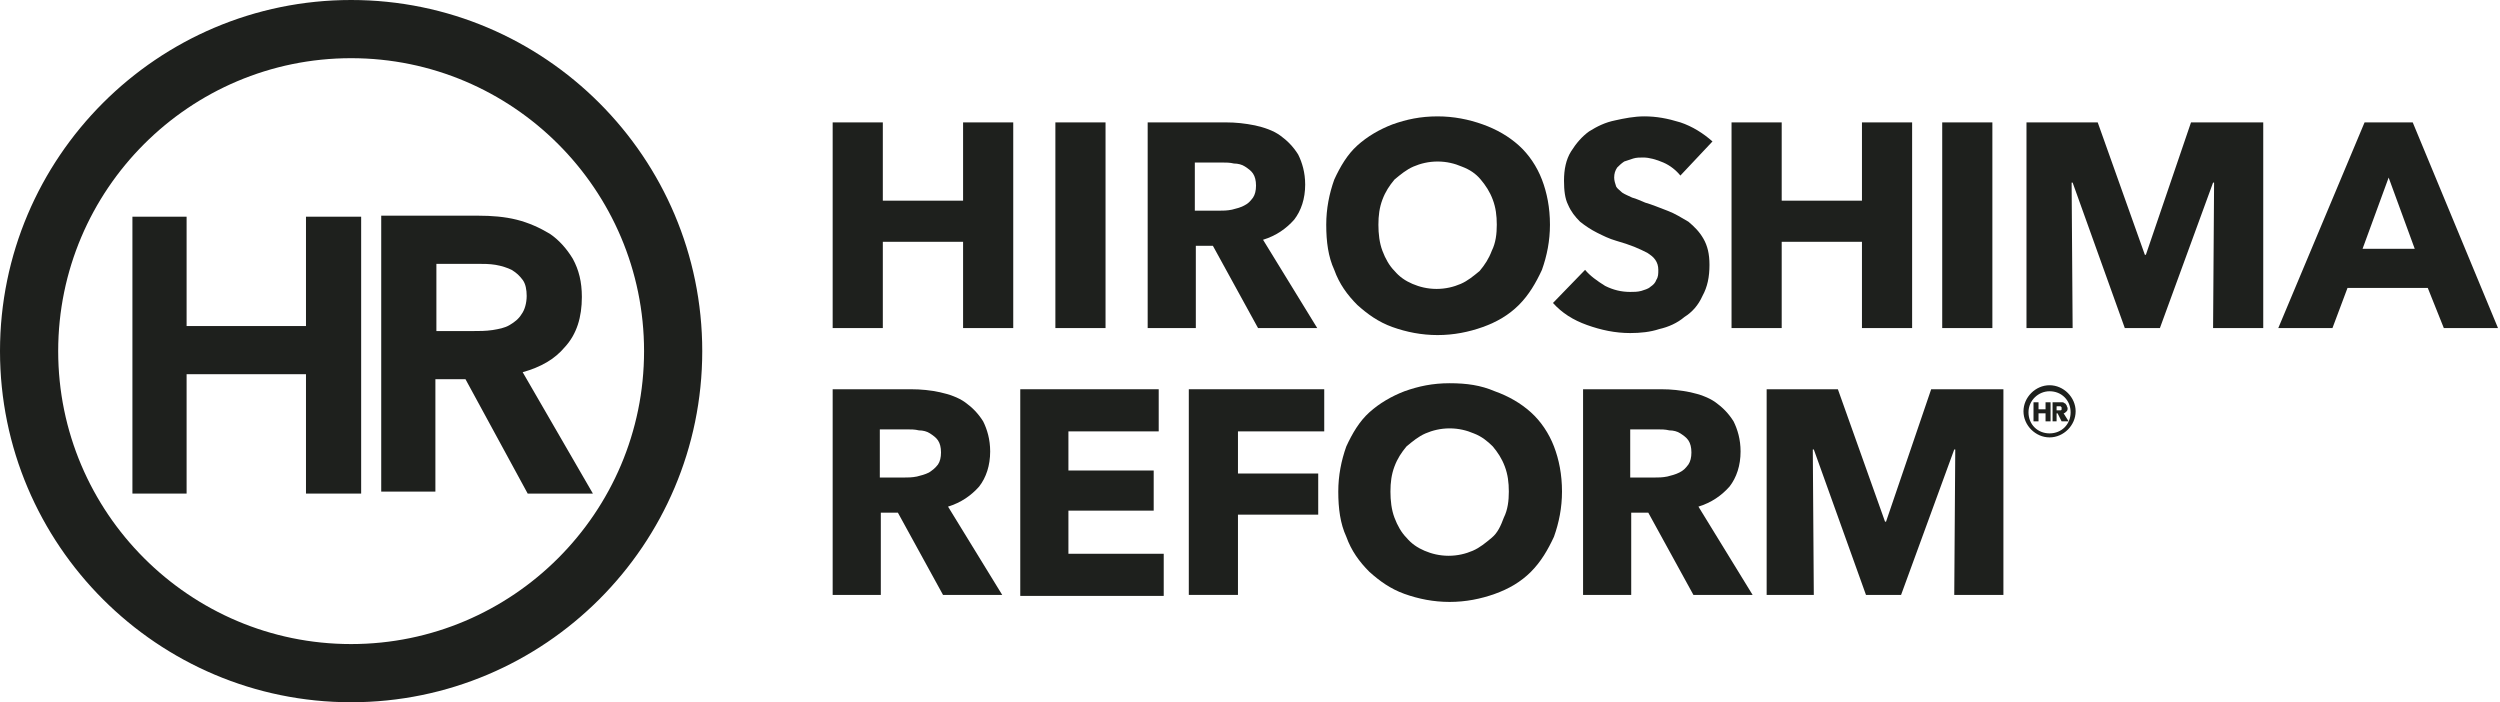 <?xml version="1.0" encoding="utf-8"?>
<!-- Generator: Adobe Illustrator 18.0.0, SVG Export Plug-In . SVG Version: 6.00 Build 0)  -->
<!DOCTYPE svg PUBLIC "-//W3C//DTD SVG 1.1//EN" "http://www.w3.org/Graphics/SVG/1.1/DTD/svg11.dtd">
<svg version="1.1" xmlns="http://www.w3.org/2000/svg" xmlns:xlink="http://www.w3.org/1999/xlink" x="0px" y="0px" width="249.2px"
	 height="70px" viewBox="0 0 249.2 70" enable-background="new 0 0 249.2 70" xml:space="preserve">
<g id="レイヤー_1">
</g>
<g id="header">
	<g>
		<g>
			<polygon fill="#1E201D" points="30.5,32.5 18.6,32.5 18.6,21.6 13.2,21.6 13.2,49.2 18.6,49.2 18.6,37.3 30.5,37.3 30.5,49.2 
				36,49.2 36,21.6 30.5,21.6 			"/>
			<path fill="#1E201D" d="M52.1,37.1c1.8-0.5,3.2-1.3,4.2-2.5c1.2-1.3,1.7-3,1.7-5c0-1.5-0.3-2.7-0.9-3.8c-0.6-1-1.4-1.9-2.3-2.5
				c-1-0.6-2.1-1.1-3.3-1.4c-1.2-0.3-2.5-0.4-3.8-0.4h-9.7v27.5h5.4V37.8h3l6.2,11.4h6.5L52.1,37.1z M43.6,26.3h4
				c0.6,0,1.2,0,1.8,0.1c0.6,0.1,1.2,0.3,1.6,0.5c0.5,0.3,0.8,0.6,1.1,1c0.3,0.4,0.4,1,0.4,1.6c0,0.7-0.2,1.4-0.5,1.8
				c-0.3,0.5-0.7,0.8-1.2,1.1c-0.5,0.3-1.1,0.4-1.7,0.5c-0.7,0.1-1.3,0.1-2,0.1h-3.6V26.3z"/>
		</g>
		<g>
			<path fill="#1E201D" d="M96,32.7v-8.6h-8v8.6h-5V12.2h5V20h8v-7.8h5v20.5H96z"/>
			<path fill="#1E201D" d="M105.2,32.7V12.2h5v20.5H105.2z"/>
			<path fill="#1E201D" d="M125.4,32.7l-4.5-8.2h-1.7v8.2h-4.8V12.2h7.8c1,0,1.9,0.1,2.9,0.3c0.9,0.2,1.8,0.5,2.5,1
				c0.7,0.5,1.3,1.1,1.8,1.9c0.4,0.8,0.7,1.8,0.7,3c0,1.4-0.4,2.6-1.1,3.5c-0.8,0.9-1.8,1.6-3.1,2l5.4,8.8H125.4z M125.2,18.5
				c0-0.5-0.1-0.9-0.3-1.2c-0.2-0.3-0.5-0.5-0.8-0.7c-0.3-0.2-0.7-0.3-1.1-0.3c-0.4-0.1-0.8-0.1-1.2-0.1h-2.7V21h2.4
				c0.4,0,0.8,0,1.3-0.1c0.4-0.1,0.8-0.2,1.2-0.4c0.4-0.2,0.6-0.4,0.9-0.8C125.1,19.4,125.2,19,125.2,18.5z"/>
			<path fill="#1E201D" d="M154.5,22.4c0,1.6-0.3,3.1-0.8,4.5c-0.6,1.3-1.3,2.5-2.3,3.5c-1,1-2.2,1.7-3.6,2.2
				c-1.4,0.5-2.9,0.8-4.5,0.8c-1.6,0-3.1-0.3-4.5-0.8c-1.4-0.5-2.5-1.3-3.5-2.2c-1-1-1.8-2.1-2.3-3.5c-0.6-1.3-0.8-2.8-0.8-4.5
				c0-1.6,0.3-3.1,0.8-4.5c0.6-1.3,1.3-2.5,2.3-3.4c1-0.9,2.2-1.6,3.5-2.1c1.4-0.5,2.8-0.8,4.5-0.8c1.6,0,3.1,0.3,4.5,0.8
				c1.4,0.5,2.6,1.2,3.6,2.1c1,0.9,1.8,2.1,2.3,3.4C154.2,19.2,154.5,20.7,154.5,22.4z M149.2,22.4c0-0.9-0.1-1.7-0.4-2.5
				c-0.3-0.8-0.7-1.4-1.2-2c-0.5-0.6-1.1-1-1.9-1.3c-0.7-0.3-1.5-0.5-2.4-0.5c-0.9,0-1.7,0.2-2.4,0.5c-0.7,0.3-1.3,0.8-1.9,1.3
				c-0.5,0.6-0.9,1.2-1.2,2c-0.3,0.8-0.4,1.6-0.4,2.5c0,0.9,0.1,1.8,0.4,2.6c0.3,0.8,0.7,1.5,1.2,2c0.5,0.6,1.1,1,1.8,1.3
				c0.7,0.3,1.5,0.5,2.4,0.5c0.9,0,1.7-0.2,2.4-0.5c0.7-0.3,1.3-0.8,1.9-1.3c0.5-0.6,0.9-1.2,1.2-2
				C149.1,24.2,149.2,23.3,149.2,22.4z"/>
			<path fill="#1E201D" d="M167.5,17.5c-0.4-0.5-1-1-1.7-1.3c-0.7-0.3-1.4-0.5-2-0.5c-0.3,0-0.7,0-1,0.1c-0.3,0.1-0.6,0.2-0.9,0.3
				c-0.3,0.2-0.5,0.4-0.7,0.6c-0.2,0.3-0.3,0.6-0.3,1c0,0.3,0.1,0.6,0.2,0.9c0.1,0.2,0.4,0.4,0.6,0.6c0.3,0.2,0.6,0.3,1,0.5
				c0.4,0.1,0.8,0.3,1.3,0.5c0.7,0.2,1.4,0.5,2.2,0.8c0.8,0.3,1.4,0.7,2.1,1.1c0.6,0.5,1.1,1,1.5,1.7c0.4,0.7,0.6,1.5,0.6,2.6
				c0,1.2-0.2,2.2-0.7,3.1c-0.4,0.9-1,1.6-1.8,2.1c-0.7,0.6-1.6,1-2.5,1.2c-0.9,0.3-1.9,0.4-2.9,0.4c-1.5,0-2.9-0.3-4.3-0.8
				c-1.4-0.5-2.5-1.2-3.4-2.2l3.2-3.3c0.5,0.6,1.2,1.1,2,1.6c0.8,0.4,1.6,0.6,2.5,0.6c0.4,0,0.7,0,1.1-0.1c0.3-0.1,0.7-0.2,0.9-0.4
				c0.3-0.2,0.5-0.4,0.6-0.7c0.2-0.3,0.2-0.6,0.2-1c0-0.4-0.1-0.7-0.3-1c-0.2-0.3-0.5-0.5-0.8-0.7c-0.4-0.2-0.8-0.4-1.3-0.6
				c-0.5-0.2-1.1-0.4-1.8-0.6c-0.7-0.2-1.3-0.5-1.9-0.8c-0.6-0.3-1.2-0.7-1.7-1.1c-0.5-0.5-0.9-1-1.2-1.7c-0.3-0.6-0.4-1.4-0.4-2.4
				c0-1.1,0.2-2.1,0.7-2.9c0.5-0.8,1.1-1.5,1.8-2c0.8-0.5,1.6-0.9,2.6-1.1c0.9-0.2,1.9-0.4,2.9-0.4c1.2,0,2.3,0.2,3.6,0.6
				c1.2,0.4,2.3,1.1,3.2,1.9L167.5,17.5z"/>
			<path fill="#1E201D" d="M185.6,32.7v-8.6h-8v8.6h-5V12.2h5V20h8v-7.8h5v20.5H185.6z"/>
			<path fill="#1E201D" d="M193.6,32.7V12.2h5v20.5H193.6z"/>
			<path fill="#1E201D" d="M220.6,32.7l0.1-14.5h-0.1l-5.3,14.5h-3.5l-5.2-14.5h-0.1l0.1,14.5H202V12.2h7.1l4.7,13.2h0.1l4.5-13.2
				h7.2v20.5H220.6z"/>
			<path fill="#1E201D" d="M243.6,32.7l-1.6-4h-8l-1.5,4h-5.4l8.6-20.5h4.8l8.5,20.5H243.6z M238.1,17.7l-2.6,7.1h5.2L238.1,17.7z"
				/>
			<path fill="#1E201D" d="M94,59.3l-4.5-8.2h-1.7v8.2H83V38.8h7.8c1,0,2,0.1,2.9,0.3c0.9,0.2,1.8,0.5,2.5,1
				c0.7,0.5,1.3,1.1,1.8,1.9c0.4,0.8,0.7,1.8,0.7,3c0,1.4-0.4,2.6-1.1,3.5c-0.8,0.9-1.8,1.6-3.1,2l5.4,8.8H94z M93.8,45.1
				c0-0.5-0.1-0.9-0.3-1.2c-0.2-0.3-0.5-0.5-0.8-0.7c-0.3-0.2-0.7-0.3-1.1-0.3c-0.4-0.1-0.8-0.1-1.2-0.1h-2.7v4.8h2.4
				c0.4,0,0.8,0,1.3-0.1c0.4-0.1,0.8-0.2,1.2-0.4c0.3-0.2,0.6-0.4,0.9-0.8C93.7,46,93.8,45.6,93.8,45.1z"/>
			<path fill="#1E201D" d="M101.7,59.3V38.8h13.8V43h-9v3.9h8.5v4h-8.5v4.3h9.5v4.2H101.7z"/>
			<path fill="#1E201D" d="M123.4,43v4.2h8v4.1h-8v8h-4.9V38.8H132V43H123.4z"/>
			<path fill="#1E201D" d="M155.7,49c0,1.6-0.3,3.1-0.8,4.5c-0.6,1.3-1.3,2.5-2.3,3.5c-1,1-2.2,1.7-3.6,2.2
				c-1.4,0.5-2.9,0.8-4.5,0.8s-3.1-0.3-4.5-0.8c-1.4-0.5-2.5-1.3-3.5-2.2c-1-1-1.8-2.1-2.3-3.5c-0.6-1.3-0.8-2.8-0.8-4.5
				c0-1.6,0.3-3.1,0.8-4.5c0.6-1.3,1.3-2.5,2.3-3.4c1-0.9,2.2-1.6,3.5-2.1c1.4-0.5,2.8-0.8,4.5-0.8s3.1,0.2,4.5,0.8
				c1.4,0.5,2.6,1.2,3.6,2.1c1,0.9,1.8,2.1,2.3,3.4C155.4,45.8,155.7,47.3,155.7,49z M150.4,49c0-0.9-0.1-1.7-0.4-2.5
				c-0.3-0.8-0.7-1.4-1.2-2c-0.5-0.5-1.1-1-1.9-1.3c-0.7-0.3-1.5-0.5-2.4-0.5c-0.9,0-1.7,0.2-2.4,0.5c-0.7,0.3-1.3,0.8-1.9,1.3
				c-0.5,0.6-0.9,1.2-1.2,2c-0.3,0.8-0.4,1.6-0.4,2.5c0,0.9,0.1,1.8,0.4,2.6c0.3,0.8,0.7,1.5,1.2,2c0.5,0.6,1.1,1,1.8,1.3
				c0.7,0.3,1.5,0.5,2.4,0.5c0.9,0,1.7-0.2,2.4-0.5c0.7-0.3,1.3-0.8,1.9-1.3s0.9-1.2,1.2-2C150.3,50.8,150.4,49.9,150.4,49z"/>
			<path fill="#1E201D" d="M168.8,59.3l-4.5-8.2h-1.7v8.2h-4.8V38.8h7.8c1,0,1.9,0.1,2.9,0.3c0.9,0.2,1.8,0.5,2.5,1
				c0.7,0.5,1.3,1.1,1.8,1.9c0.4,0.8,0.7,1.8,0.7,3c0,1.4-0.4,2.6-1.1,3.5c-0.8,0.9-1.8,1.6-3.1,2l5.4,8.8H168.8z M168.6,45.1
				c0-0.5-0.1-0.9-0.3-1.2c-0.2-0.3-0.5-0.5-0.8-0.7c-0.3-0.2-0.7-0.3-1.1-0.3c-0.4-0.1-0.8-0.1-1.2-0.1h-2.7v4.8h2.4
				c0.4,0,0.8,0,1.3-0.1c0.4-0.1,0.8-0.2,1.2-0.4c0.4-0.2,0.6-0.4,0.9-0.8C168.5,46,168.6,45.6,168.6,45.1z"/>
			<path fill="#1E201D" d="M194.8,59.3l0.1-14.5h-0.1l-5.3,14.5H186l-5.2-14.5h-0.1l0.1,14.5h-4.7V38.8h7.1l4.7,13.2h0.1l4.5-13.2
				h7.2v20.5H194.8z"/>
		</g>
		<path fill="#1E201D" d="M35,70C15.7,70,0,54.3,0,35C0,15.7,15.7,0,35,0c19.3,0,35,15.7,35,35C70,54.3,54.3,70,35,70z M35,5.8
			C18.9,5.8,5.8,18.9,5.8,35c0,16.1,13.1,29.2,29.2,29.2c16.1,0,29.2-13.1,29.2-29.2C64.2,18.9,51.1,5.8,35,5.8z"/>
		<g>
			<path fill="#1E201D" d="M203.9,42v-0.8h-0.7V42h-0.5v-1.9h0.5v0.7h0.7v-0.7h0.5V42H203.9z"/>
			<path fill="#1E201D" d="M205.5,42l-0.4-0.8H205V42h-0.4v-1.9h0.7c0.1,0,0.2,0,0.3,0c0.1,0,0.2,0.1,0.2,0.1c0.1,0,0.1,0.1,0.2,0.2
				c0,0.1,0.1,0.2,0.1,0.3c0,0.1,0,0.2-0.1,0.3c-0.1,0.1-0.2,0.2-0.3,0.2l0.5,0.8H205.5z M205.5,40.7c0,0,0-0.1,0-0.1
				c0,0,0,0-0.1-0.1c0,0-0.1,0-0.1,0c0,0-0.1,0-0.1,0H205v0.4h0.2c0,0,0.1,0,0.1,0c0,0,0.1,0,0.1,0c0,0,0.1,0,0.1-0.1
				C205.5,40.8,205.5,40.8,205.5,40.7z"/>
		</g>
		<path fill="#1E201D" d="M204.3,43.6c-1.4,0-2.6-1.2-2.6-2.6s1.2-2.6,2.6-2.6c1.4,0,2.6,1.2,2.6,2.6S205.7,43.6,204.3,43.6z
			 M204.3,39c-1.1,0-2.1,0.9-2.1,2.1s0.9,2.1,2.1,2.1s2.1-0.9,2.1-2.1S205.5,39,204.3,39z"/>
	</g>
</g>
</svg>
